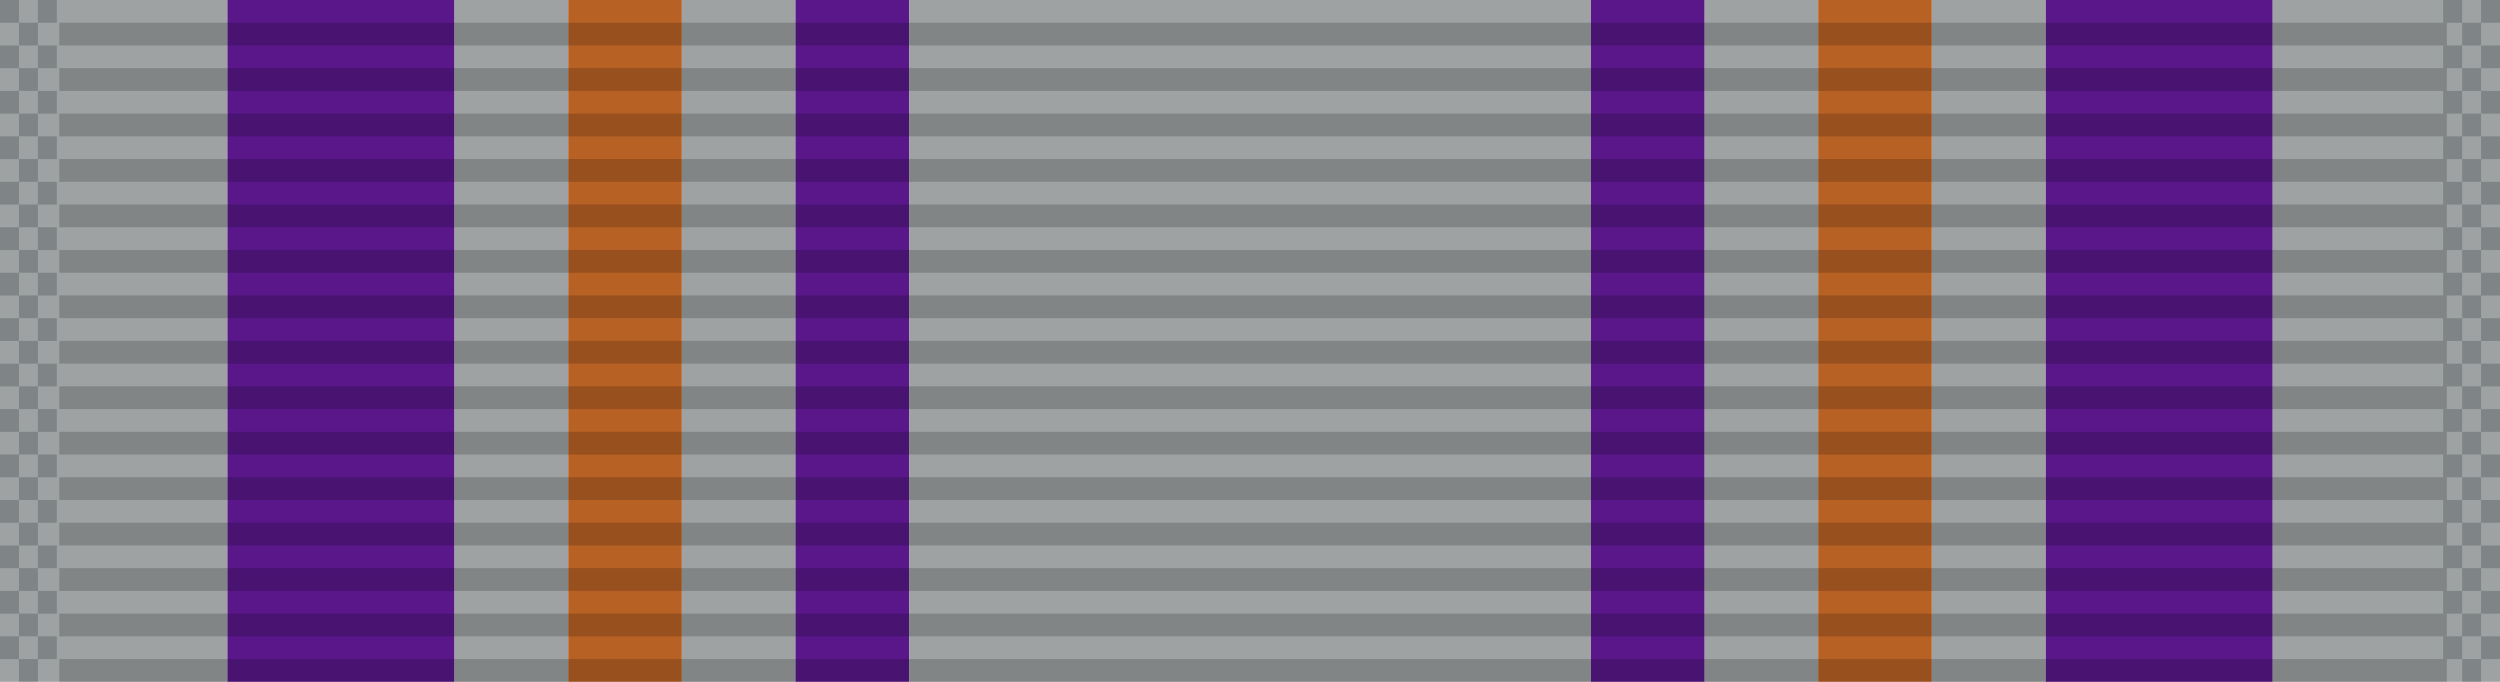 <?xml version="1.0" encoding="UTF-8" standalone="no"?>
<!-- Created with Inkscape (http://www.inkscape.org/) -->

<svg
   xmlns:dc="http://purl.org/dc/elements/1.1/"
   xmlns:cc="http://creativecommons.org/ns#"
   xmlns:rdf="http://www.w3.org/1999/02/22-rdf-syntax-ns#"
   xmlns:svg="http://www.w3.org/2000/svg"
   xmlns="http://www.w3.org/2000/svg"
   xmlns:xlink="http://www.w3.org/1999/xlink"
   xmlns:sodipodi="http://sodipodi.sourceforge.net/DTD/sodipodi-0.dtd"
   xmlns:inkscape="http://www.inkscape.org/namespaces/inkscape"
   width="34.925mm"
   height="9.525mm"
   viewBox="0 0 34.925 9.525"
   version="1.1"
   id="svg27024"
   inkscape:version="0.92.1 r15371"
   sodipodi:docname="Ribbon_AJROTC_N-4-4.svg">
  <defs
     id="defs27018" />
  <sodipodi:namedview
     id="base"
     pagecolor="#ffffff"
     bordercolor="#666666"
     borderopacity="1.0"
     inkscape:pageopacity="0.0"
     inkscape:pageshadow="2"
     inkscape:zoom="2.8"
     inkscape:cx="84.50017"
     inkscape:cy="93.142902"
     inkscape:document-units="mm"
     inkscape:current-layer="layer1"
     showgrid="false"
     inkscape:window-width="944"
     inkscape:window-height="1002"
     inkscape:window-x="960"
     inkscape:window-y="0"
     inkscape:window-maximized="0" />
  <g
     inkscape:label="Layer 1"
     inkscape:groupmode="layer"
     id="layer1"
     transform="translate(76.377,-68.026)">
    <g
       id="g24980"
       transform="translate(-138.76,-181.005)">
      <rect
         transform="scale(-1,1)"
         y="249.031"
         x="-68.733"
         height="9.525"
         width="3.175"
         id="rect5218-152"
         style="opacity:1;fill:#59178a;fill-opacity:1;stroke:none;stroke-width:0.024;stroke-miterlimit:4;stroke-dasharray:none;stroke-dashoffset:0;stroke-opacity:1" />
      <rect
         transform="scale(-1,1)"
         y="249.031"
         x="-73.496"
         height="9.525"
         width="1.587"
         id="rect6732-2"
         style="opacity:1;fill:#9ea2a2;fill-opacity:1;stroke:none;stroke-width:0.017;stroke-miterlimit:4;stroke-dasharray:none;stroke-dashoffset:0;stroke-opacity:1" />
      <rect
         y="249.031"
         x="68.733"
         height="9.525"
         width="1.587"
         id="rect6734-2"
         style="opacity:1;fill:#9ea2a2;fill-opacity:1;stroke:none;stroke-width:0.017;stroke-miterlimit:4;stroke-dasharray:none;stroke-dashoffset:0;stroke-opacity:1" />
      <rect
         transform="scale(-1,1)"
         y="249.031"
         x="-75.083"
         height="9.525"
         width="1.587"
         id="rect6736-9"
         style="opacity:1;fill:#59178a;fill-opacity:1;stroke:none;stroke-width:0.017;stroke-miterlimit:4;stroke-dasharray:none;stroke-dashoffset:0;stroke-opacity:1" />
      <rect
         transform="scale(-1,1)"
         style="opacity:1;fill:#b86125;fill-opacity:1;stroke:none;stroke-width:0.017;stroke-miterlimit:4;stroke-dasharray:none;stroke-dashoffset:0;stroke-opacity:1"
         id="rect16260-4"
         width="1.587"
         height="9.525"
         x="-71.908"
         y="249.031" />
      <rect
         style="opacity:1;fill:#9ea2a2;fill-opacity:1;stroke:none;stroke-width:0.024;stroke-miterlimit:4;stroke-dasharray:none;stroke-dashoffset:0;stroke-opacity:1"
         id="rect20166-80"
         width="3.175"
         height="9.525"
         x="62.383"
         y="249.031" />
      <rect
         style="opacity:1;fill:#9ea2a2;fill-opacity:1;stroke:none;stroke-width:0.041;stroke-miterlimit:4;stroke-dasharray:none;stroke-dashoffset:0;stroke-opacity:1"
         id="rect20162-3"
         width="9.525"
         height="9.525"
         x="75.083"
         y="249.031" />
      <rect
         style="opacity:1;fill:#59178a;fill-opacity:1;stroke:none;stroke-width:0.024;stroke-miterlimit:4;stroke-dasharray:none;stroke-dashoffset:0;stroke-opacity:1"
         id="rect24468"
         width="3.175"
         height="9.525"
         x="90.958"
         y="249.031" />
      <rect
         style="opacity:1;fill:#9ea2a2;fill-opacity:1;stroke:none;stroke-width:0.017;stroke-miterlimit:4;stroke-dasharray:none;stroke-dashoffset:0;stroke-opacity:1"
         id="rect24470"
         width="1.587"
         height="9.525"
         x="86.196"
         y="249.031" />
      <rect
         transform="scale(-1,1)"
         style="opacity:1;fill:#9ea2a2;fill-opacity:1;stroke:none;stroke-width:0.017;stroke-miterlimit:4;stroke-dasharray:none;stroke-dashoffset:0;stroke-opacity:1"
         id="rect24472"
         width="1.587"
         height="9.525"
         x="-90.958"
         y="249.031" />
      <rect
         style="opacity:1;fill:#59178a;fill-opacity:1;stroke:none;stroke-width:0.017;stroke-miterlimit:4;stroke-dasharray:none;stroke-dashoffset:0;stroke-opacity:1"
         id="rect24474"
         width="1.587"
         height="9.525"
         x="84.608"
         y="249.031" />
      <rect
         y="249.031"
         x="87.783"
         height="9.525"
         width="1.587"
         id="rect24476"
         style="opacity:1;fill:#b86125;fill-opacity:1;stroke:none;stroke-width:0.017;stroke-miterlimit:4;stroke-dasharray:none;stroke-dashoffset:0;stroke-opacity:1" />
      <rect
         transform="scale(-1,1)"
         y="249.031"
         x="-97.308"
         height="9.525"
         width="3.175"
         id="rect24478"
         style="opacity:1;fill:#9ea2a2;fill-opacity:1;stroke:none;stroke-width:0.024;stroke-miterlimit:4;stroke-dasharray:none;stroke-dashoffset:0;stroke-opacity:1" />
      <g
         transform="translate(-8.176,104.742)"
         id="g6508-703">
        <g
           id="g5723-03"
           transform="matrix(0.955,0,0,1,-1.205,-26.736)">
          <rect
             inkscape:tile-h="0.31749999"
             inkscape:tile-w="34.924998"
             inkscape:tile-cy="27.211864"
             inkscape:tile-cx="22.916539"
             style="fill:#000000;fill-opacity:0.18;stroke:none;stroke-width:0.856"
             width="34.925"
             height="0.318"
             x="76.013"
             y="171.342"
             id="use5371-70"
             inkscape:tile-x0="5.4540401"
             inkscape:tile-y0="27.053114" />
          <use
             id="use5680-54"
             transform="translate(0,0.635)"
             xlink:href="#use5371-70"
             inkscape:tiled-clone-of="#use5371-70"
             y="0"
             x="0"
             width="100%"
             height="100%" />
          <use
             id="use5682-95"
             transform="translate(0,1.27)"
             xlink:href="#use5371-70"
             inkscape:tiled-clone-of="#use5371-70"
             y="0"
             x="0"
             width="100%"
             height="100%" />
          <use
             id="use5684-546"
             transform="translate(0,1.905)"
             xlink:href="#use5371-70"
             inkscape:tiled-clone-of="#use5371-70"
             y="0"
             x="0"
             width="100%"
             height="100%" />
          <use
             id="use5686-58"
             transform="translate(0,2.54)"
             xlink:href="#use5371-70"
             inkscape:tiled-clone-of="#use5371-70"
             y="0"
             x="0"
             width="100%"
             height="100%" />
          <use
             id="use5688-482"
             transform="translate(0,3.175)"
             xlink:href="#use5371-70"
             inkscape:tiled-clone-of="#use5371-70"
             y="0"
             x="0"
             width="100%"
             height="100%" />
          <use
             id="use5690-58"
             transform="translate(0,3.81)"
             xlink:href="#use5371-70"
             inkscape:tiled-clone-of="#use5371-70"
             y="0"
             x="0"
             width="100%"
             height="100%" />
          <use
             id="use5692-98"
             transform="translate(0,4.445)"
             xlink:href="#use5371-70"
             inkscape:tiled-clone-of="#use5371-70"
             y="0"
             x="0"
             width="100%"
             height="100%" />
          <use
             id="use5694-01"
             transform="translate(0,5.08)"
             xlink:href="#use5371-70"
             inkscape:tiled-clone-of="#use5371-70"
             y="0"
             x="0"
             width="100%"
             height="100%" />
          <use
             id="use5696-928"
             transform="translate(0,5.715)"
             xlink:href="#use5371-70"
             inkscape:tiled-clone-of="#use5371-70"
             y="0"
             x="0"
             width="100%"
             height="100%" />
          <use
             id="use5698-89"
             transform="translate(0,6.35)"
             xlink:href="#use5371-70"
             inkscape:tiled-clone-of="#use5371-70"
             y="0"
             x="0"
             width="100%"
             height="100%" />
          <use
             id="use5700-80"
             transform="translate(0,6.985)"
             xlink:href="#use5371-70"
             inkscape:tiled-clone-of="#use5371-70"
             y="0"
             x="0"
             width="100%"
             height="100%" />
          <use
             id="use5702-0"
             transform="translate(0,7.62)"
             xlink:href="#use5371-70"
             inkscape:tiled-clone-of="#use5371-70"
             y="0"
             x="0"
             width="100%"
             height="100%" />
          <use
             id="use5704-76"
             transform="translate(0,8.255)"
             xlink:href="#use5371-70"
             inkscape:tiled-clone-of="#use5371-70"
             y="0"
             x="0"
             width="100%"
             height="100%" />
          <use
             id="use5706-60"
             transform="translate(0,8.89)"
             xlink:href="#use5371-70"
             inkscape:tiled-clone-of="#use5371-70"
             y="0"
             x="0"
             width="100%"
             height="100%" />
        </g>
        <g
           id="g6302-30"
           transform="translate(1.794)">
          <rect
             inkscape:tile-y0="-6.0546871e-007"
             inkscape:tile-x0="-1.7940905"
             inkscape:tile-h="0.31749999"
             inkscape:tile-w="0.26458331"
             inkscape:tile-cy="0.15874939"
             inkscape:tile-cx="-1.6617989"
             y="144.289"
             x="68.765"
             height="0.318"
             width="0.265"
             id="rect6165-27"
             style="opacity:1;fill:#001215;fill-opacity:0.196;stroke:none;stroke-width:0.025;stroke-miterlimit:4;stroke-dasharray:none;stroke-dashoffset:0;stroke-opacity:1" />
          <use
             id="use6169-282"
             transform="translate(0,0.635)"
             xlink:href="#rect6165-27"
             inkscape:tiled-clone-of="#rect6165-27"
             y="0"
             x="0"
             width="100%"
             height="100%" />
          <use
             id="use6171-85"
             transform="translate(0,1.27)"
             xlink:href="#rect6165-27"
             inkscape:tiled-clone-of="#rect6165-27"
             y="0"
             x="0"
             width="100%"
             height="100%" />
          <use
             id="use6173-295"
             transform="translate(0,1.905)"
             xlink:href="#rect6165-27"
             inkscape:tiled-clone-of="#rect6165-27"
             y="0"
             x="0"
             width="100%"
             height="100%" />
          <use
             id="use6175-21"
             transform="translate(0,2.54)"
             xlink:href="#rect6165-27"
             inkscape:tiled-clone-of="#rect6165-27"
             y="0"
             x="0"
             width="100%"
             height="100%" />
          <use
             id="use6177-16"
             transform="translate(0,3.175)"
             xlink:href="#rect6165-27"
             inkscape:tiled-clone-of="#rect6165-27"
             y="0"
             x="0"
             width="100%"
             height="100%" />
          <use
             id="use6179-42"
             transform="translate(0,3.81)"
             xlink:href="#rect6165-27"
             inkscape:tiled-clone-of="#rect6165-27"
             y="0"
             x="0"
             width="100%"
             height="100%" />
          <use
             id="use6181-268"
             transform="translate(0,4.445)"
             xlink:href="#rect6165-27"
             inkscape:tiled-clone-of="#rect6165-27"
             y="0"
             x="0"
             width="100%"
             height="100%" />
          <use
             id="use6183-85"
             transform="translate(0,5.08)"
             xlink:href="#rect6165-27"
             inkscape:tiled-clone-of="#rect6165-27"
             y="0"
             x="0"
             width="100%"
             height="100%" />
          <use
             id="use6185-51"
             transform="translate(0,5.715)"
             xlink:href="#rect6165-27"
             inkscape:tiled-clone-of="#rect6165-27"
             y="0"
             x="0"
             width="100%"
             height="100%" />
          <use
             id="use6187-25"
             transform="translate(0,6.35)"
             xlink:href="#rect6165-27"
             inkscape:tiled-clone-of="#rect6165-27"
             y="0"
             x="0"
             width="100%"
             height="100%" />
          <use
             id="use6189-295"
             transform="translate(0,6.985)"
             xlink:href="#rect6165-27"
             inkscape:tiled-clone-of="#rect6165-27"
             y="0"
             x="0"
             width="100%"
             height="100%" />
          <use
             id="use6191-90"
             transform="translate(0,7.62)"
             xlink:href="#rect6165-27"
             inkscape:tiled-clone-of="#rect6165-27"
             y="0"
             x="0"
             width="100%"
             height="100%" />
          <use
             id="use6193-17"
             transform="translate(0,8.255)"
             xlink:href="#rect6165-27"
             inkscape:tiled-clone-of="#rect6165-27"
             y="0"
             x="0"
             width="100%"
             height="100%" />
          <use
             id="use6195-17"
             transform="translate(0,8.89)"
             xlink:href="#rect6165-27"
             inkscape:tiled-clone-of="#rect6165-27"
             y="0"
             x="0"
             width="100%"
             height="100%" />
          <use
             id="use6197-769"
             transform="translate(0.265,0.317)"
             xlink:href="#rect6165-27"
             inkscape:tiled-clone-of="#rect6165-27"
             y="0"
             x="0"
             width="100%"
             height="100%" />
          <use
             id="use6199-59"
             transform="translate(0.265,0.952)"
             xlink:href="#rect6165-27"
             inkscape:tiled-clone-of="#rect6165-27"
             y="0"
             x="0"
             width="100%"
             height="100%" />
          <use
             id="use6201-35"
             transform="translate(0.265,1.587)"
             xlink:href="#rect6165-27"
             inkscape:tiled-clone-of="#rect6165-27"
             y="0"
             x="0"
             width="100%"
             height="100%" />
          <use
             id="use6203-23"
             transform="translate(0.265,2.222)"
             xlink:href="#rect6165-27"
             inkscape:tiled-clone-of="#rect6165-27"
             y="0"
             x="0"
             width="100%"
             height="100%" />
          <use
             id="use6205-481"
             transform="translate(0.265,2.857)"
             xlink:href="#rect6165-27"
             inkscape:tiled-clone-of="#rect6165-27"
             y="0"
             x="0"
             width="100%"
             height="100%" />
          <use
             id="use6207-70"
             transform="translate(0.265,3.492)"
             xlink:href="#rect6165-27"
             inkscape:tiled-clone-of="#rect6165-27"
             y="0"
             x="0"
             width="100%"
             height="100%" />
          <use
             id="use6209-93"
             transform="translate(0.265,4.127)"
             xlink:href="#rect6165-27"
             inkscape:tiled-clone-of="#rect6165-27"
             y="0"
             x="0"
             width="100%"
             height="100%" />
          <use
             id="use6211-89"
             transform="translate(0.265,4.762)"
             xlink:href="#rect6165-27"
             inkscape:tiled-clone-of="#rect6165-27"
             y="0"
             x="0"
             width="100%"
             height="100%" />
          <use
             id="use6213-41"
             transform="translate(0.265,5.397)"
             xlink:href="#rect6165-27"
             inkscape:tiled-clone-of="#rect6165-27"
             y="0"
             x="0"
             width="100%"
             height="100%" />
          <use
             id="use6215-57"
             transform="translate(0.265,6.032)"
             xlink:href="#rect6165-27"
             inkscape:tiled-clone-of="#rect6165-27"
             y="0"
             x="0"
             width="100%"
             height="100%" />
          <use
             id="use6217-83"
             transform="translate(0.265,6.667)"
             xlink:href="#rect6165-27"
             inkscape:tiled-clone-of="#rect6165-27"
             y="0"
             x="0"
             width="100%"
             height="100%" />
          <use
             id="use6219-8"
             transform="translate(0.265,7.302)"
             xlink:href="#rect6165-27"
             inkscape:tiled-clone-of="#rect6165-27"
             y="0"
             x="0"
             width="100%"
             height="100%" />
          <use
             id="use6221-777"
             transform="translate(0.265,7.937)"
             xlink:href="#rect6165-27"
             inkscape:tiled-clone-of="#rect6165-27"
             y="0"
             x="0"
             width="100%"
             height="100%" />
          <use
             id="use6223-29"
             transform="translate(0.265,8.572)"
             xlink:href="#rect6165-27"
             inkscape:tiled-clone-of="#rect6165-27"
             y="0"
             x="0"
             width="100%"
             height="100%" />
          <use
             id="use6225-60"
             transform="translate(0.265,9.207)"
             xlink:href="#rect6165-27"
             inkscape:tiled-clone-of="#rect6165-27"
             y="0"
             x="0"
             width="100%"
             height="100%" />
          <use
             height="100%"
             width="100%"
             id="use6227-78"
             transform="translate(0.529)"
             xlink:href="#rect6165-27"
             inkscape:tiled-clone-of="#rect6165-27"
             y="0"
             x="0" />
          <use
             height="100%"
             width="100%"
             id="use6229-43"
             transform="translate(0.529,0.635)"
             xlink:href="#rect6165-27"
             inkscape:tiled-clone-of="#rect6165-27"
             y="0"
             x="0" />
          <use
             height="100%"
             width="100%"
             id="use6231-53"
             transform="translate(0.529,1.27)"
             xlink:href="#rect6165-27"
             inkscape:tiled-clone-of="#rect6165-27"
             y="0"
             x="0" />
          <use
             height="100%"
             width="100%"
             id="use6233-81"
             transform="translate(0.529,1.905)"
             xlink:href="#rect6165-27"
             inkscape:tiled-clone-of="#rect6165-27"
             y="0"
             x="0" />
          <use
             height="100%"
             width="100%"
             id="use6235-675"
             transform="translate(0.529,2.54)"
             xlink:href="#rect6165-27"
             inkscape:tiled-clone-of="#rect6165-27"
             y="0"
             x="0" />
          <use
             height="100%"
             width="100%"
             id="use6237-376"
             transform="translate(0.529,3.175)"
             xlink:href="#rect6165-27"
             inkscape:tiled-clone-of="#rect6165-27"
             y="0"
             x="0" />
          <use
             height="100%"
             width="100%"
             id="use6239-15"
             transform="translate(0.529,3.81)"
             xlink:href="#rect6165-27"
             inkscape:tiled-clone-of="#rect6165-27"
             y="0"
             x="0" />
          <use
             height="100%"
             width="100%"
             id="use6241-283"
             transform="translate(0.529,4.445)"
             xlink:href="#rect6165-27"
             inkscape:tiled-clone-of="#rect6165-27"
             y="0"
             x="0" />
          <use
             height="100%"
             width="100%"
             id="use6243-05"
             transform="translate(0.529,5.08)"
             xlink:href="#rect6165-27"
             inkscape:tiled-clone-of="#rect6165-27"
             y="0"
             x="0" />
          <use
             height="100%"
             width="100%"
             id="use6245-21"
             transform="translate(0.529,5.715)"
             xlink:href="#rect6165-27"
             inkscape:tiled-clone-of="#rect6165-27"
             y="0"
             x="0" />
          <use
             height="100%"
             width="100%"
             id="use6247-313"
             transform="translate(0.529,6.35)"
             xlink:href="#rect6165-27"
             inkscape:tiled-clone-of="#rect6165-27"
             y="0"
             x="0" />
          <use
             height="100%"
             width="100%"
             id="use6249-581"
             transform="translate(0.529,6.985)"
             xlink:href="#rect6165-27"
             inkscape:tiled-clone-of="#rect6165-27"
             y="0"
             x="0" />
          <use
             height="100%"
             width="100%"
             id="use6251-611"
             transform="translate(0.529,7.62)"
             xlink:href="#rect6165-27"
             inkscape:tiled-clone-of="#rect6165-27"
             y="0"
             x="0" />
          <use
             height="100%"
             width="100%"
             id="use6253-35"
             transform="translate(0.529,8.255)"
             xlink:href="#rect6165-27"
             inkscape:tiled-clone-of="#rect6165-27"
             y="0"
             x="0" />
          <use
             height="100%"
             width="100%"
             id="use6255-12"
             transform="translate(0.529,8.89)"
             xlink:href="#rect6165-27"
             inkscape:tiled-clone-of="#rect6165-27"
             y="0"
             x="0" />
        </g>
        <g
           transform="translate(35.925)"
           id="g6394-63">
          <rect
             style="opacity:1;fill:#001215;fill-opacity:0.196;stroke:none;stroke-width:0.025;stroke-miterlimit:4;stroke-dasharray:none;stroke-dashoffset:0;stroke-opacity:1"
             id="rect6304-47"
             width="0.265"
             height="0.318"
             x="68.765"
             y="144.289"
             inkscape:tile-cx="-1.6617989"
             inkscape:tile-cy="0.15874939"
             inkscape:tile-w="0.26458331"
             inkscape:tile-h="0.31749999"
             inkscape:tile-x0="-1.7940905"
             inkscape:tile-y0="-6.0546871e-007" />
          <use
             height="100%"
             width="100%"
             x="0"
             y="0"
             inkscape:tiled-clone-of="#rect6165-27"
             xlink:href="#rect6165-27"
             transform="translate(0,0.635)"
             id="use6306-21" />
          <use
             height="100%"
             width="100%"
             x="0"
             y="0"
             inkscape:tiled-clone-of="#rect6165-27"
             xlink:href="#rect6165-27"
             transform="translate(0,1.27)"
             id="use6308-83" />
          <use
             height="100%"
             width="100%"
             x="0"
             y="0"
             inkscape:tiled-clone-of="#rect6165-27"
             xlink:href="#rect6165-27"
             transform="translate(0,1.905)"
             id="use6310-2" />
          <use
             height="100%"
             width="100%"
             x="0"
             y="0"
             inkscape:tiled-clone-of="#rect6165-27"
             xlink:href="#rect6165-27"
             transform="translate(0,2.54)"
             id="use6312-428" />
          <use
             height="100%"
             width="100%"
             x="0"
             y="0"
             inkscape:tiled-clone-of="#rect6165-27"
             xlink:href="#rect6165-27"
             transform="translate(0,3.175)"
             id="use6314-62" />
          <use
             height="100%"
             width="100%"
             x="0"
             y="0"
             inkscape:tiled-clone-of="#rect6165-27"
             xlink:href="#rect6165-27"
             transform="translate(0,3.81)"
             id="use6316-278" />
          <use
             height="100%"
             width="100%"
             x="0"
             y="0"
             inkscape:tiled-clone-of="#rect6165-27"
             xlink:href="#rect6165-27"
             transform="translate(0,4.445)"
             id="use6318-18" />
          <use
             height="100%"
             width="100%"
             x="0"
             y="0"
             inkscape:tiled-clone-of="#rect6165-27"
             xlink:href="#rect6165-27"
             transform="translate(0,5.08)"
             id="use6320-98" />
          <use
             height="100%"
             width="100%"
             x="0"
             y="0"
             inkscape:tiled-clone-of="#rect6165-27"
             xlink:href="#rect6165-27"
             transform="translate(0,5.715)"
             id="use6322-213" />
          <use
             height="100%"
             width="100%"
             x="0"
             y="0"
             inkscape:tiled-clone-of="#rect6165-27"
             xlink:href="#rect6165-27"
             transform="translate(0,6.35)"
             id="use6324-768" />
          <use
             height="100%"
             width="100%"
             x="0"
             y="0"
             inkscape:tiled-clone-of="#rect6165-27"
             xlink:href="#rect6165-27"
             transform="translate(0,6.985)"
             id="use6326-24" />
          <use
             height="100%"
             width="100%"
             x="0"
             y="0"
             inkscape:tiled-clone-of="#rect6165-27"
             xlink:href="#rect6165-27"
             transform="translate(0,7.62)"
             id="use6328-241" />
          <use
             height="100%"
             width="100%"
             x="0"
             y="0"
             inkscape:tiled-clone-of="#rect6165-27"
             xlink:href="#rect6165-27"
             transform="translate(0,8.255)"
             id="use6330-38" />
          <use
             height="100%"
             width="100%"
             x="0"
             y="0"
             inkscape:tiled-clone-of="#rect6165-27"
             xlink:href="#rect6165-27"
             transform="translate(0,8.89)"
             id="use6332-40" />
          <use
             height="100%"
             width="100%"
             x="0"
             y="0"
             inkscape:tiled-clone-of="#rect6165-27"
             xlink:href="#rect6165-27"
             transform="translate(0.265,0.317)"
             id="use6334-211" />
          <use
             height="100%"
             width="100%"
             x="0"
             y="0"
             inkscape:tiled-clone-of="#rect6165-27"
             xlink:href="#rect6165-27"
             transform="translate(0.265,0.952)"
             id="use6336-69" />
          <use
             height="100%"
             width="100%"
             x="0"
             y="0"
             inkscape:tiled-clone-of="#rect6165-27"
             xlink:href="#rect6165-27"
             transform="translate(0.265,1.587)"
             id="use6338-54" />
          <use
             height="100%"
             width="100%"
             x="0"
             y="0"
             inkscape:tiled-clone-of="#rect6165-27"
             xlink:href="#rect6165-27"
             transform="translate(0.265,2.222)"
             id="use6340-69" />
          <use
             height="100%"
             width="100%"
             x="0"
             y="0"
             inkscape:tiled-clone-of="#rect6165-27"
             xlink:href="#rect6165-27"
             transform="translate(0.265,2.857)"
             id="use6342-76" />
          <use
             height="100%"
             width="100%"
             x="0"
             y="0"
             inkscape:tiled-clone-of="#rect6165-27"
             xlink:href="#rect6165-27"
             transform="translate(0.265,3.492)"
             id="use6344-20" />
          <use
             height="100%"
             width="100%"
             x="0"
             y="0"
             inkscape:tiled-clone-of="#rect6165-27"
             xlink:href="#rect6165-27"
             transform="translate(0.265,4.127)"
             id="use6346-344" />
          <use
             height="100%"
             width="100%"
             x="0"
             y="0"
             inkscape:tiled-clone-of="#rect6165-27"
             xlink:href="#rect6165-27"
             transform="translate(0.265,4.762)"
             id="use6348-76" />
          <use
             height="100%"
             width="100%"
             x="0"
             y="0"
             inkscape:tiled-clone-of="#rect6165-27"
             xlink:href="#rect6165-27"
             transform="translate(0.265,5.397)"
             id="use6350-32" />
          <use
             height="100%"
             width="100%"
             x="0"
             y="0"
             inkscape:tiled-clone-of="#rect6165-27"
             xlink:href="#rect6165-27"
             transform="translate(0.265,6.032)"
             id="use6352-67" />
          <use
             height="100%"
             width="100%"
             x="0"
             y="0"
             inkscape:tiled-clone-of="#rect6165-27"
             xlink:href="#rect6165-27"
             transform="translate(0.265,6.667)"
             id="use6354-25" />
          <use
             height="100%"
             width="100%"
             x="0"
             y="0"
             inkscape:tiled-clone-of="#rect6165-27"
             xlink:href="#rect6165-27"
             transform="translate(0.265,7.302)"
             id="use6356-35" />
          <use
             height="100%"
             width="100%"
             x="0"
             y="0"
             inkscape:tiled-clone-of="#rect6165-27"
             xlink:href="#rect6165-27"
             transform="translate(0.265,7.937)"
             id="use6358-567" />
          <use
             height="100%"
             width="100%"
             x="0"
             y="0"
             inkscape:tiled-clone-of="#rect6165-27"
             xlink:href="#rect6165-27"
             transform="translate(0.265,8.572)"
             id="use6360-84" />
          <use
             height="100%"
             width="100%"
             x="0"
             y="0"
             inkscape:tiled-clone-of="#rect6165-27"
             xlink:href="#rect6165-27"
             transform="translate(0.265,9.207)"
             id="use6362-343" />
          <use
             x="0"
             y="0"
             inkscape:tiled-clone-of="#rect6165-27"
             xlink:href="#rect6165-27"
             transform="translate(0.529)"
             id="use6364-42"
             width="100%"
             height="100%" />
          <use
             x="0"
             y="0"
             inkscape:tiled-clone-of="#rect6165-27"
             xlink:href="#rect6165-27"
             transform="translate(0.529,0.635)"
             id="use6366-142"
             width="100%"
             height="100%" />
          <use
             x="0"
             y="0"
             inkscape:tiled-clone-of="#rect6165-27"
             xlink:href="#rect6165-27"
             transform="translate(0.529,1.27)"
             id="use6368-5"
             width="100%"
             height="100%" />
          <use
             x="0"
             y="0"
             inkscape:tiled-clone-of="#rect6165-27"
             xlink:href="#rect6165-27"
             transform="translate(0.529,1.905)"
             id="use6370-87"
             width="100%"
             height="100%" />
          <use
             x="0"
             y="0"
             inkscape:tiled-clone-of="#rect6165-27"
             xlink:href="#rect6165-27"
             transform="translate(0.529,2.54)"
             id="use6372-35"
             width="100%"
             height="100%" />
          <use
             x="0"
             y="0"
             inkscape:tiled-clone-of="#rect6165-27"
             xlink:href="#rect6165-27"
             transform="translate(0.529,3.175)"
             id="use6374-49"
             width="100%"
             height="100%" />
          <use
             x="0"
             y="0"
             inkscape:tiled-clone-of="#rect6165-27"
             xlink:href="#rect6165-27"
             transform="translate(0.529,3.81)"
             id="use6376-56"
             width="100%"
             height="100%" />
          <use
             x="0"
             y="0"
             inkscape:tiled-clone-of="#rect6165-27"
             xlink:href="#rect6165-27"
             transform="translate(0.529,4.445)"
             id="use6378-47"
             width="100%"
             height="100%" />
          <use
             x="0"
             y="0"
             inkscape:tiled-clone-of="#rect6165-27"
             xlink:href="#rect6165-27"
             transform="translate(0.529,5.08)"
             id="use6380-52"
             width="100%"
             height="100%" />
          <use
             x="0"
             y="0"
             inkscape:tiled-clone-of="#rect6165-27"
             xlink:href="#rect6165-27"
             transform="translate(0.529,5.715)"
             id="use6382-34"
             width="100%"
             height="100%" />
          <use
             x="0"
             y="0"
             inkscape:tiled-clone-of="#rect6165-27"
             xlink:href="#rect6165-27"
             transform="translate(0.529,6.35)"
             id="use6384-518"
             width="100%"
             height="100%" />
          <use
             x="0"
             y="0"
             inkscape:tiled-clone-of="#rect6165-27"
             xlink:href="#rect6165-27"
             transform="translate(0.529,6.985)"
             id="use6386-61"
             width="100%"
             height="100%" />
          <use
             x="0"
             y="0"
             inkscape:tiled-clone-of="#rect6165-27"
             xlink:href="#rect6165-27"
             transform="translate(0.529,7.62)"
             id="use6388-12"
             width="100%"
             height="100%" />
          <use
             x="0"
             y="0"
             inkscape:tiled-clone-of="#rect6165-27"
             xlink:href="#rect6165-27"
             transform="translate(0.529,8.255)"
             id="use6390-33"
             width="100%"
             height="100%" />
          <use
             x="0"
             y="0"
             inkscape:tiled-clone-of="#rect6165-27"
             xlink:href="#rect6165-27"
             transform="translate(0.529,8.89)"
             id="use6392-27"
             width="100%"
             height="100%" />
        </g>
      </g>
    </g>
  </g>
</svg>
